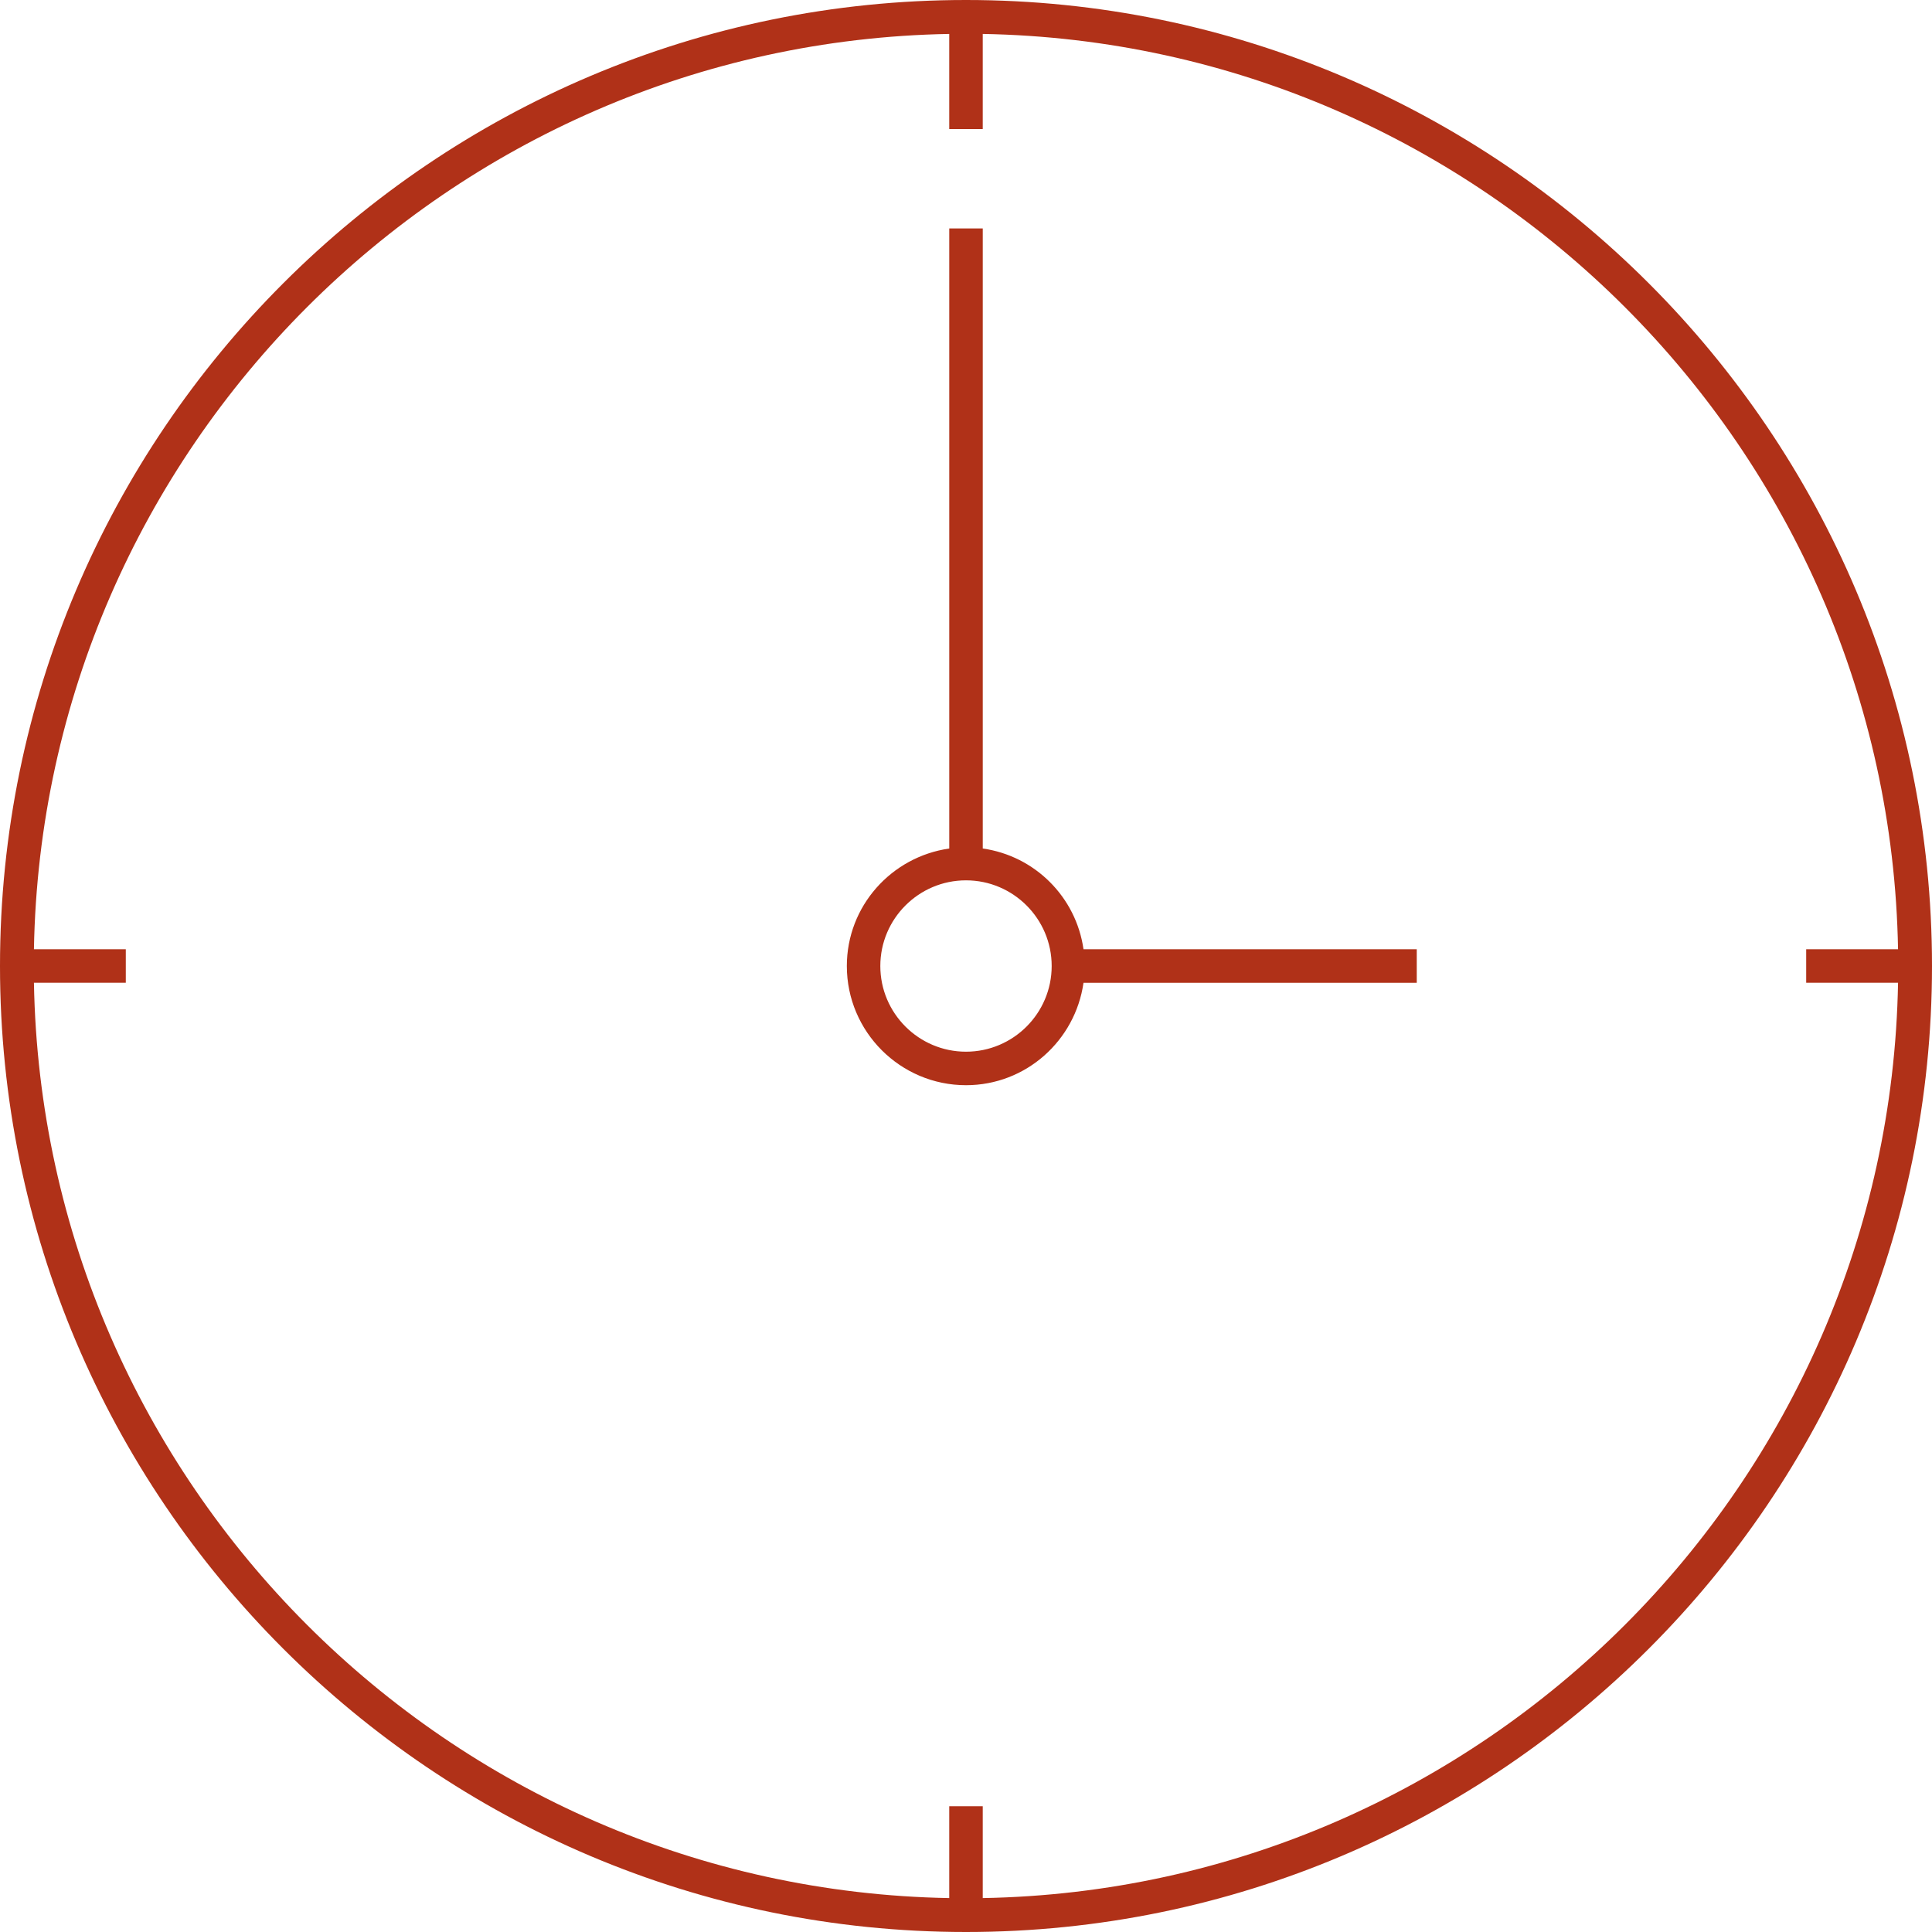 <svg viewBox="0 0 1081.24 1081.24" xmlns="http://www.w3.org/2000/svg" data-name="Layer 1" id="Layer_1">
  <defs>
    <style>
      .cls-1 {
        fill: #b03118;
      }
    </style>
  </defs>
  <path d="M540.62,0C242.52,0,0,242.52,0,540.62s242.52,540.62,540.62,540.62,540.62-242.52,540.62-540.62S838.72,0,540.62,0ZM1062.24,550c-4.98,280.31-231.95,507.29-512.25,512.26v-51.41h-18.75v51.41c-280.31-4.97-507.27-231.95-512.25-512.26h51.41v-18.75H18.99C23.97,250.94,250.93,23.96,531.24,18.99v53.23h18.75V18.99c280.31,4.97,507.27,231.95,512.25,512.26h-51.41v18.75h51.41Z" class="cls-1"></path>
  <path d="M550,474.86V127.86h-18.75v347.01c-32.31,4.61-57.32,32.19-57.32,65.76,0,36.77,29.93,66.7,66.7,66.7,33.57,0,61.15-25.01,65.75-57.32h186.5v-18.75h-186.5c-4.16-29.24-27.15-52.22-56.38-56.4h0ZM540.62,588.58c-26.44,0-47.95-21.51-47.95-47.95s21.51-47.95,47.95-47.95,47.95,21.51,47.95,47.95-21.51,47.95-47.95,47.95Z" class="cls-1"></path>
</svg>